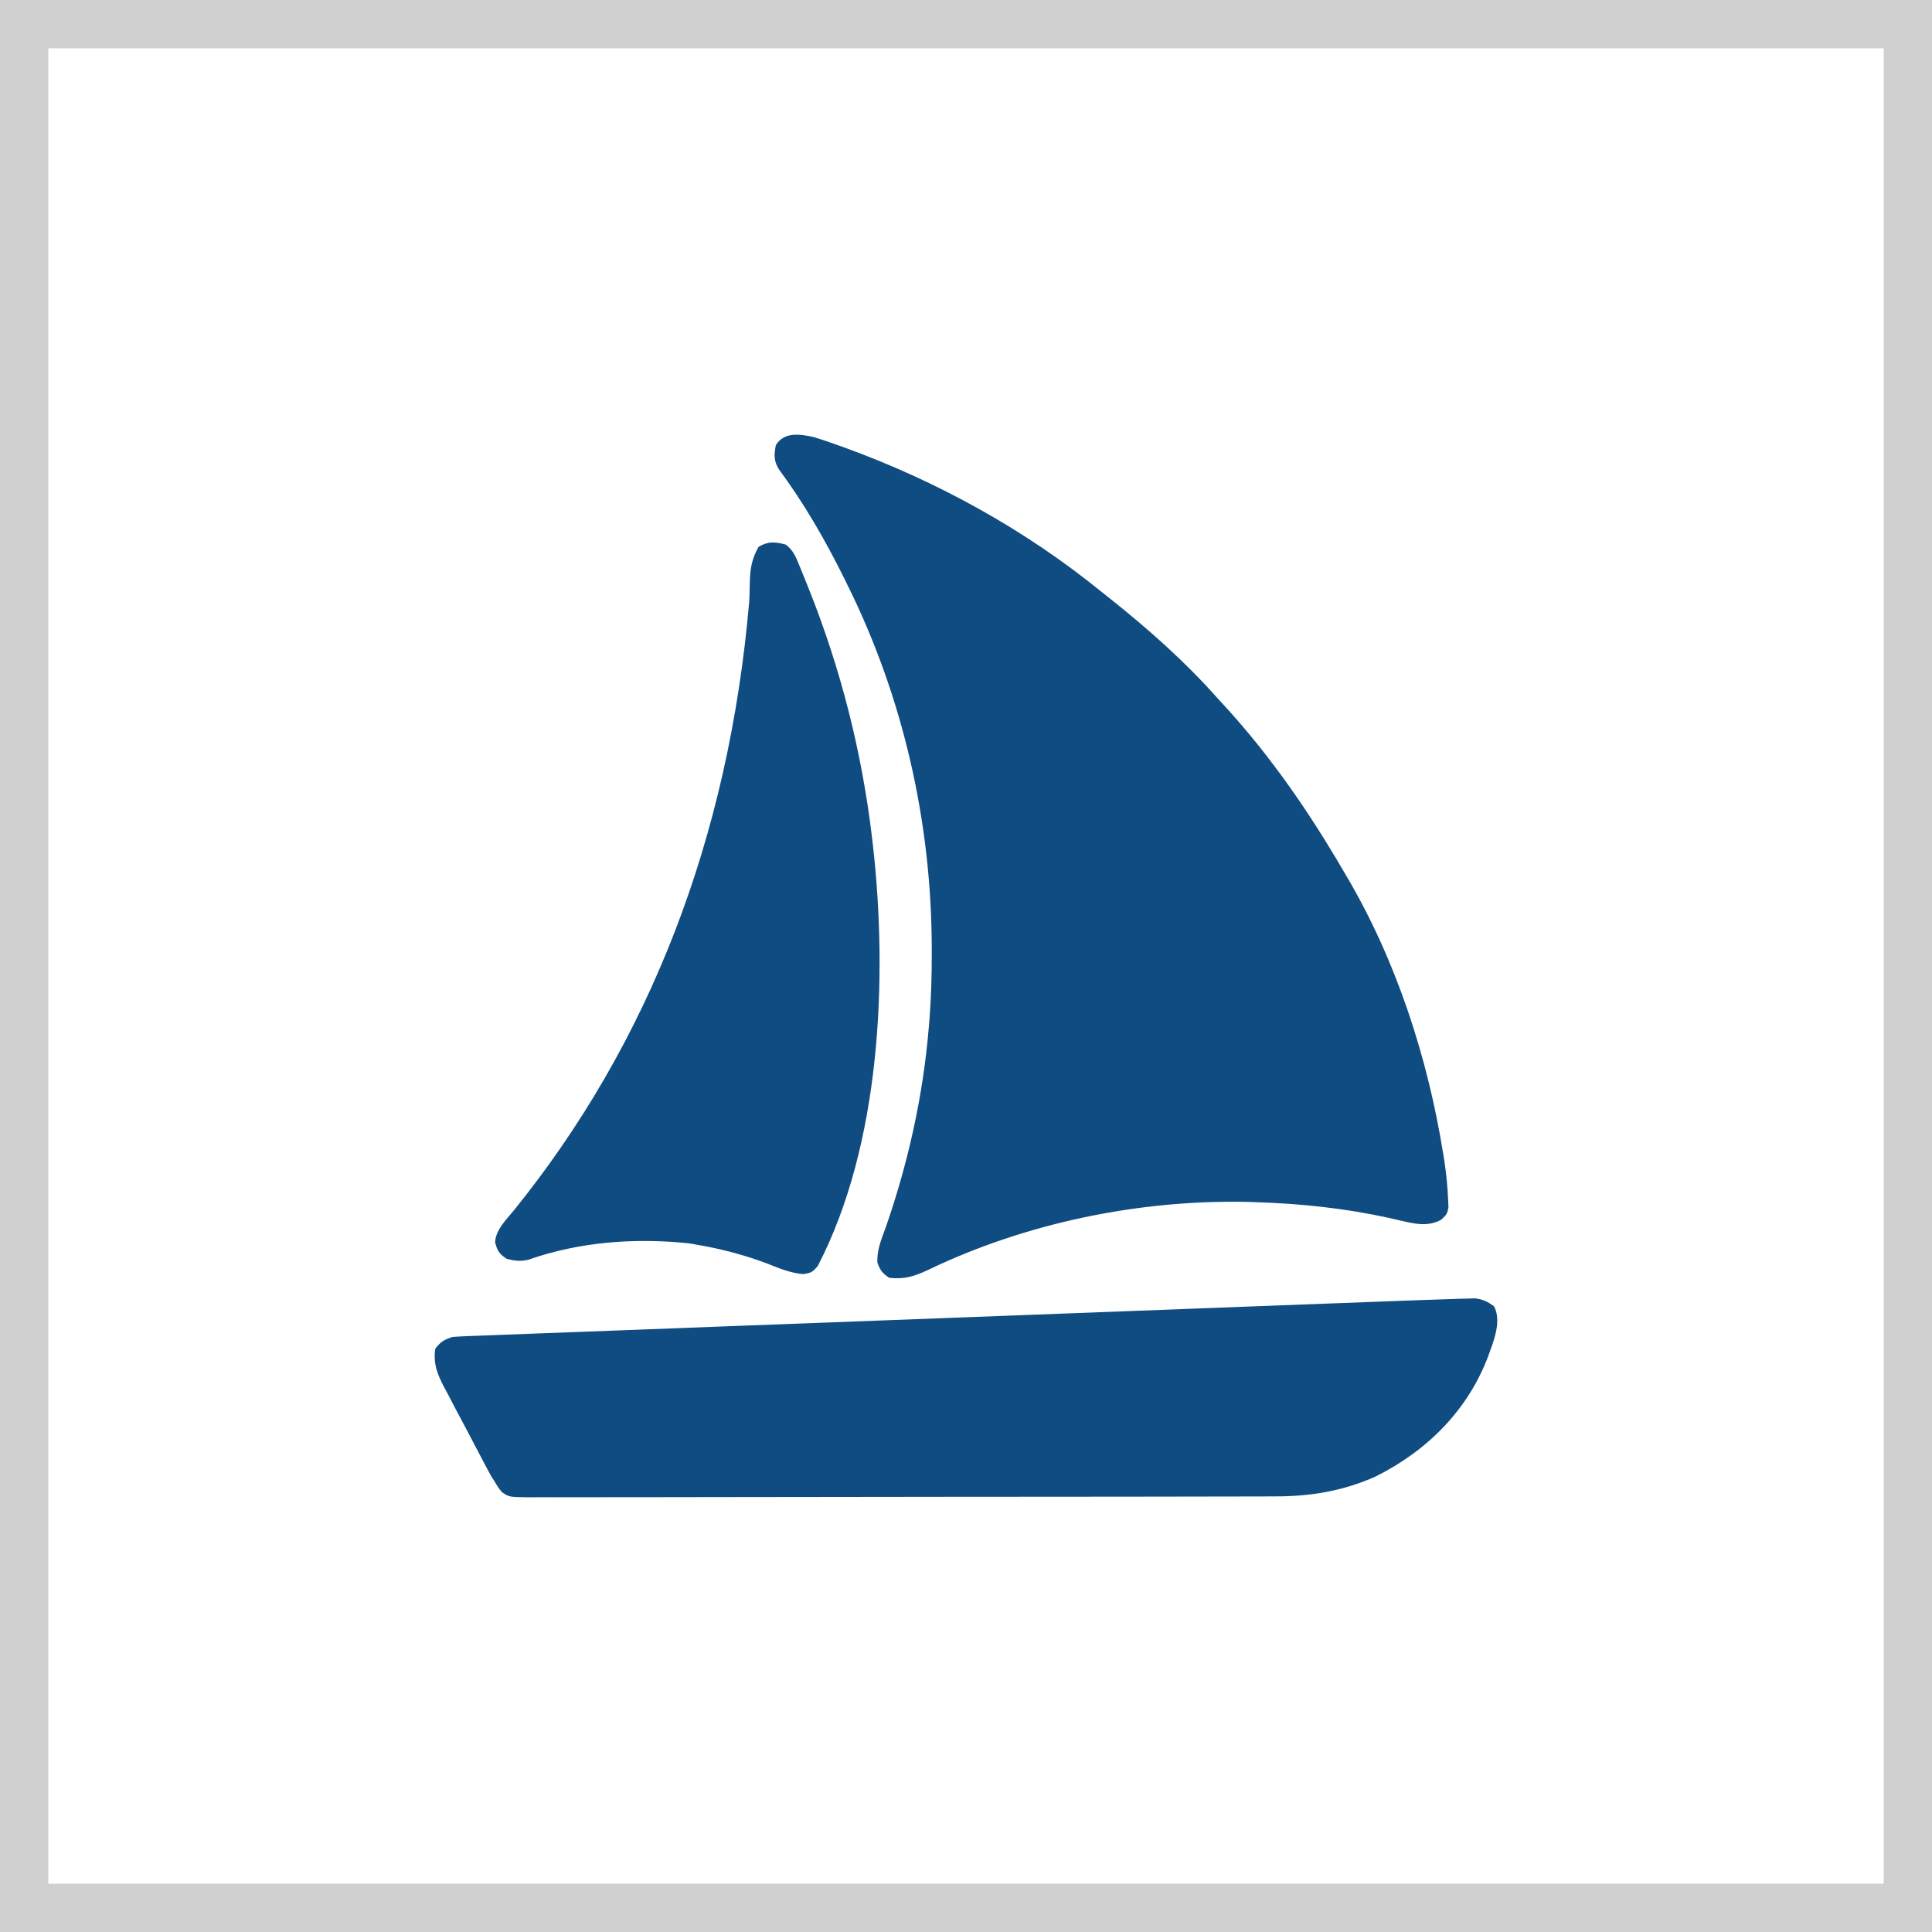 <svg width="40" height="40" viewBox="0 0 40 40" fill="none" xmlns="http://www.w3.org/2000/svg">
<rect x="0.5" y="0.5" width="39" height="39" stroke="#D1D0D0"/>
<path d="M16.861 9.053C17.011 9.099 17.157 9.149 17.305 9.202C17.36 9.222 17.415 9.241 17.471 9.261C19.405 9.962 21.229 10.971 22.807 12.254C22.858 12.294 22.91 12.335 22.962 12.377C23.761 13.012 24.537 13.698 25.209 14.458C25.252 14.505 25.296 14.551 25.34 14.6C26.305 15.651 27.104 16.812 27.815 18.033C27.845 18.083 27.845 18.083 27.875 18.134C28.909 19.886 29.558 21.893 29.878 23.876C29.887 23.929 29.895 23.981 29.904 24.036C29.944 24.304 29.971 24.571 29.982 24.842C29.986 24.919 29.986 24.919 29.989 24.997C29.961 25.134 29.961 25.134 29.844 25.249C29.549 25.421 29.222 25.322 28.905 25.25C28.858 25.239 28.81 25.228 28.76 25.216C27.844 25.015 26.915 24.917 25.976 24.889C25.92 24.887 25.865 24.885 25.808 24.883C23.562 24.84 21.235 25.323 19.226 26.287C18.938 26.421 18.734 26.492 18.413 26.456C18.268 26.363 18.222 26.298 18.166 26.141C18.153 25.876 18.249 25.657 18.339 25.409C18.805 24.069 19.114 22.675 19.23 21.265C19.235 21.212 19.239 21.159 19.244 21.105C19.279 20.646 19.292 20.189 19.291 19.728C19.291 19.674 19.291 19.674 19.291 19.619C19.284 17.026 18.706 14.452 17.544 12.107C17.522 12.062 17.5 12.017 17.477 11.971C17.087 11.184 16.649 10.422 16.122 9.711C16.018 9.534 16.027 9.417 16.062 9.218C16.232 8.935 16.568 8.985 16.861 9.053Z" fill="#0F4C81"/>
<path d="M30.204 26.89C30.292 26.888 30.292 26.888 30.382 26.886C30.433 26.884 30.484 26.883 30.537 26.881C30.703 26.9 30.797 26.949 30.932 27.044C31.062 27.294 30.98 27.593 30.895 27.846C30.882 27.883 30.869 27.919 30.855 27.956C30.835 28.013 30.835 28.013 30.814 28.072C30.398 29.181 29.563 30.03 28.479 30.57C27.807 30.871 27.122 30.984 26.385 30.981C26.316 30.981 26.247 30.982 26.178 30.982C25.991 30.983 25.804 30.983 25.616 30.983C25.414 30.983 25.211 30.984 25.008 30.984C24.612 30.985 24.216 30.986 23.82 30.986C23.498 30.986 23.176 30.986 22.854 30.987C21.94 30.988 21.027 30.989 20.113 30.989C20.064 30.989 20.015 30.989 19.964 30.989C19.915 30.989 19.866 30.989 19.815 30.989C19.016 30.989 18.217 30.99 17.419 30.992C16.597 30.994 15.776 30.995 14.955 30.995C14.495 30.995 14.034 30.995 13.573 30.997C13.181 30.998 12.79 30.999 12.398 30.998C12.198 30.997 11.998 30.997 11.798 30.998C11.615 31 11.432 30.999 11.25 30.998C11.152 30.998 11.054 30.999 10.957 31C10.543 30.995 10.543 30.995 10.398 30.898C10.329 30.82 10.329 30.82 10.237 30.668C10.211 30.627 10.186 30.587 10.16 30.546C10.138 30.506 10.117 30.466 10.095 30.425C10.071 30.379 10.046 30.333 10.021 30.286C9.983 30.213 9.983 30.213 9.944 30.139C9.917 30.088 9.89 30.037 9.862 29.984C9.806 29.877 9.75 29.77 9.694 29.663C9.608 29.499 9.521 29.336 9.434 29.173C9.379 29.068 9.324 28.964 9.27 28.859C9.244 28.811 9.218 28.762 9.191 28.712C9.048 28.435 8.97 28.235 9.011 27.925C9.123 27.78 9.189 27.738 9.368 27.68C9.481 27.672 9.594 27.666 9.708 27.662C9.742 27.661 9.777 27.659 9.813 27.658C9.931 27.653 10.048 27.649 10.166 27.645C10.251 27.641 10.336 27.638 10.42 27.635C10.654 27.626 10.888 27.617 11.122 27.608C11.373 27.599 11.625 27.589 11.877 27.58C12.371 27.561 12.865 27.542 13.358 27.524C13.934 27.502 14.509 27.48 15.084 27.458C16.11 27.419 17.137 27.381 18.163 27.342C19.159 27.304 20.155 27.267 21.151 27.229C22.408 27.181 23.665 27.133 24.922 27.086C25.322 27.071 25.723 27.056 26.124 27.04C26.612 27.022 27.101 27.003 27.59 26.985C27.839 26.976 28.089 26.966 28.338 26.957C28.566 26.948 28.795 26.939 29.023 26.931C29.106 26.928 29.188 26.925 29.271 26.922C29.582 26.91 29.893 26.901 30.204 26.89Z" fill="#0F4C81"/>
<path d="M16.267 11.275C16.427 11.393 16.48 11.539 16.553 11.716C16.571 11.761 16.571 11.761 16.59 11.806C16.63 11.903 16.669 12 16.708 12.098C16.721 12.132 16.735 12.165 16.749 12.2C17.411 13.861 17.846 15.581 18.055 17.347C18.061 17.397 18.067 17.448 18.073 17.499C18.383 20.243 18.238 23.693 16.931 26.211C16.823 26.338 16.797 26.355 16.621 26.379C16.364 26.352 16.156 26.27 15.919 26.174C15.429 25.986 14.946 25.859 14.427 25.77C14.375 25.761 14.322 25.752 14.268 25.742C13.144 25.625 12.001 25.709 10.937 26.082C10.771 26.12 10.657 26.104 10.493 26.064C10.335 25.961 10.296 25.897 10.25 25.718C10.269 25.457 10.466 25.27 10.629 25.072C13.441 21.598 15.088 17.361 15.512 12.453C15.514 12.404 15.516 12.356 15.518 12.306C15.521 12.213 15.524 12.12 15.525 12.027C15.533 11.758 15.57 11.562 15.705 11.323C15.898 11.204 16.049 11.216 16.267 11.275Z" fill="#0F4C81"/>
</svg>
